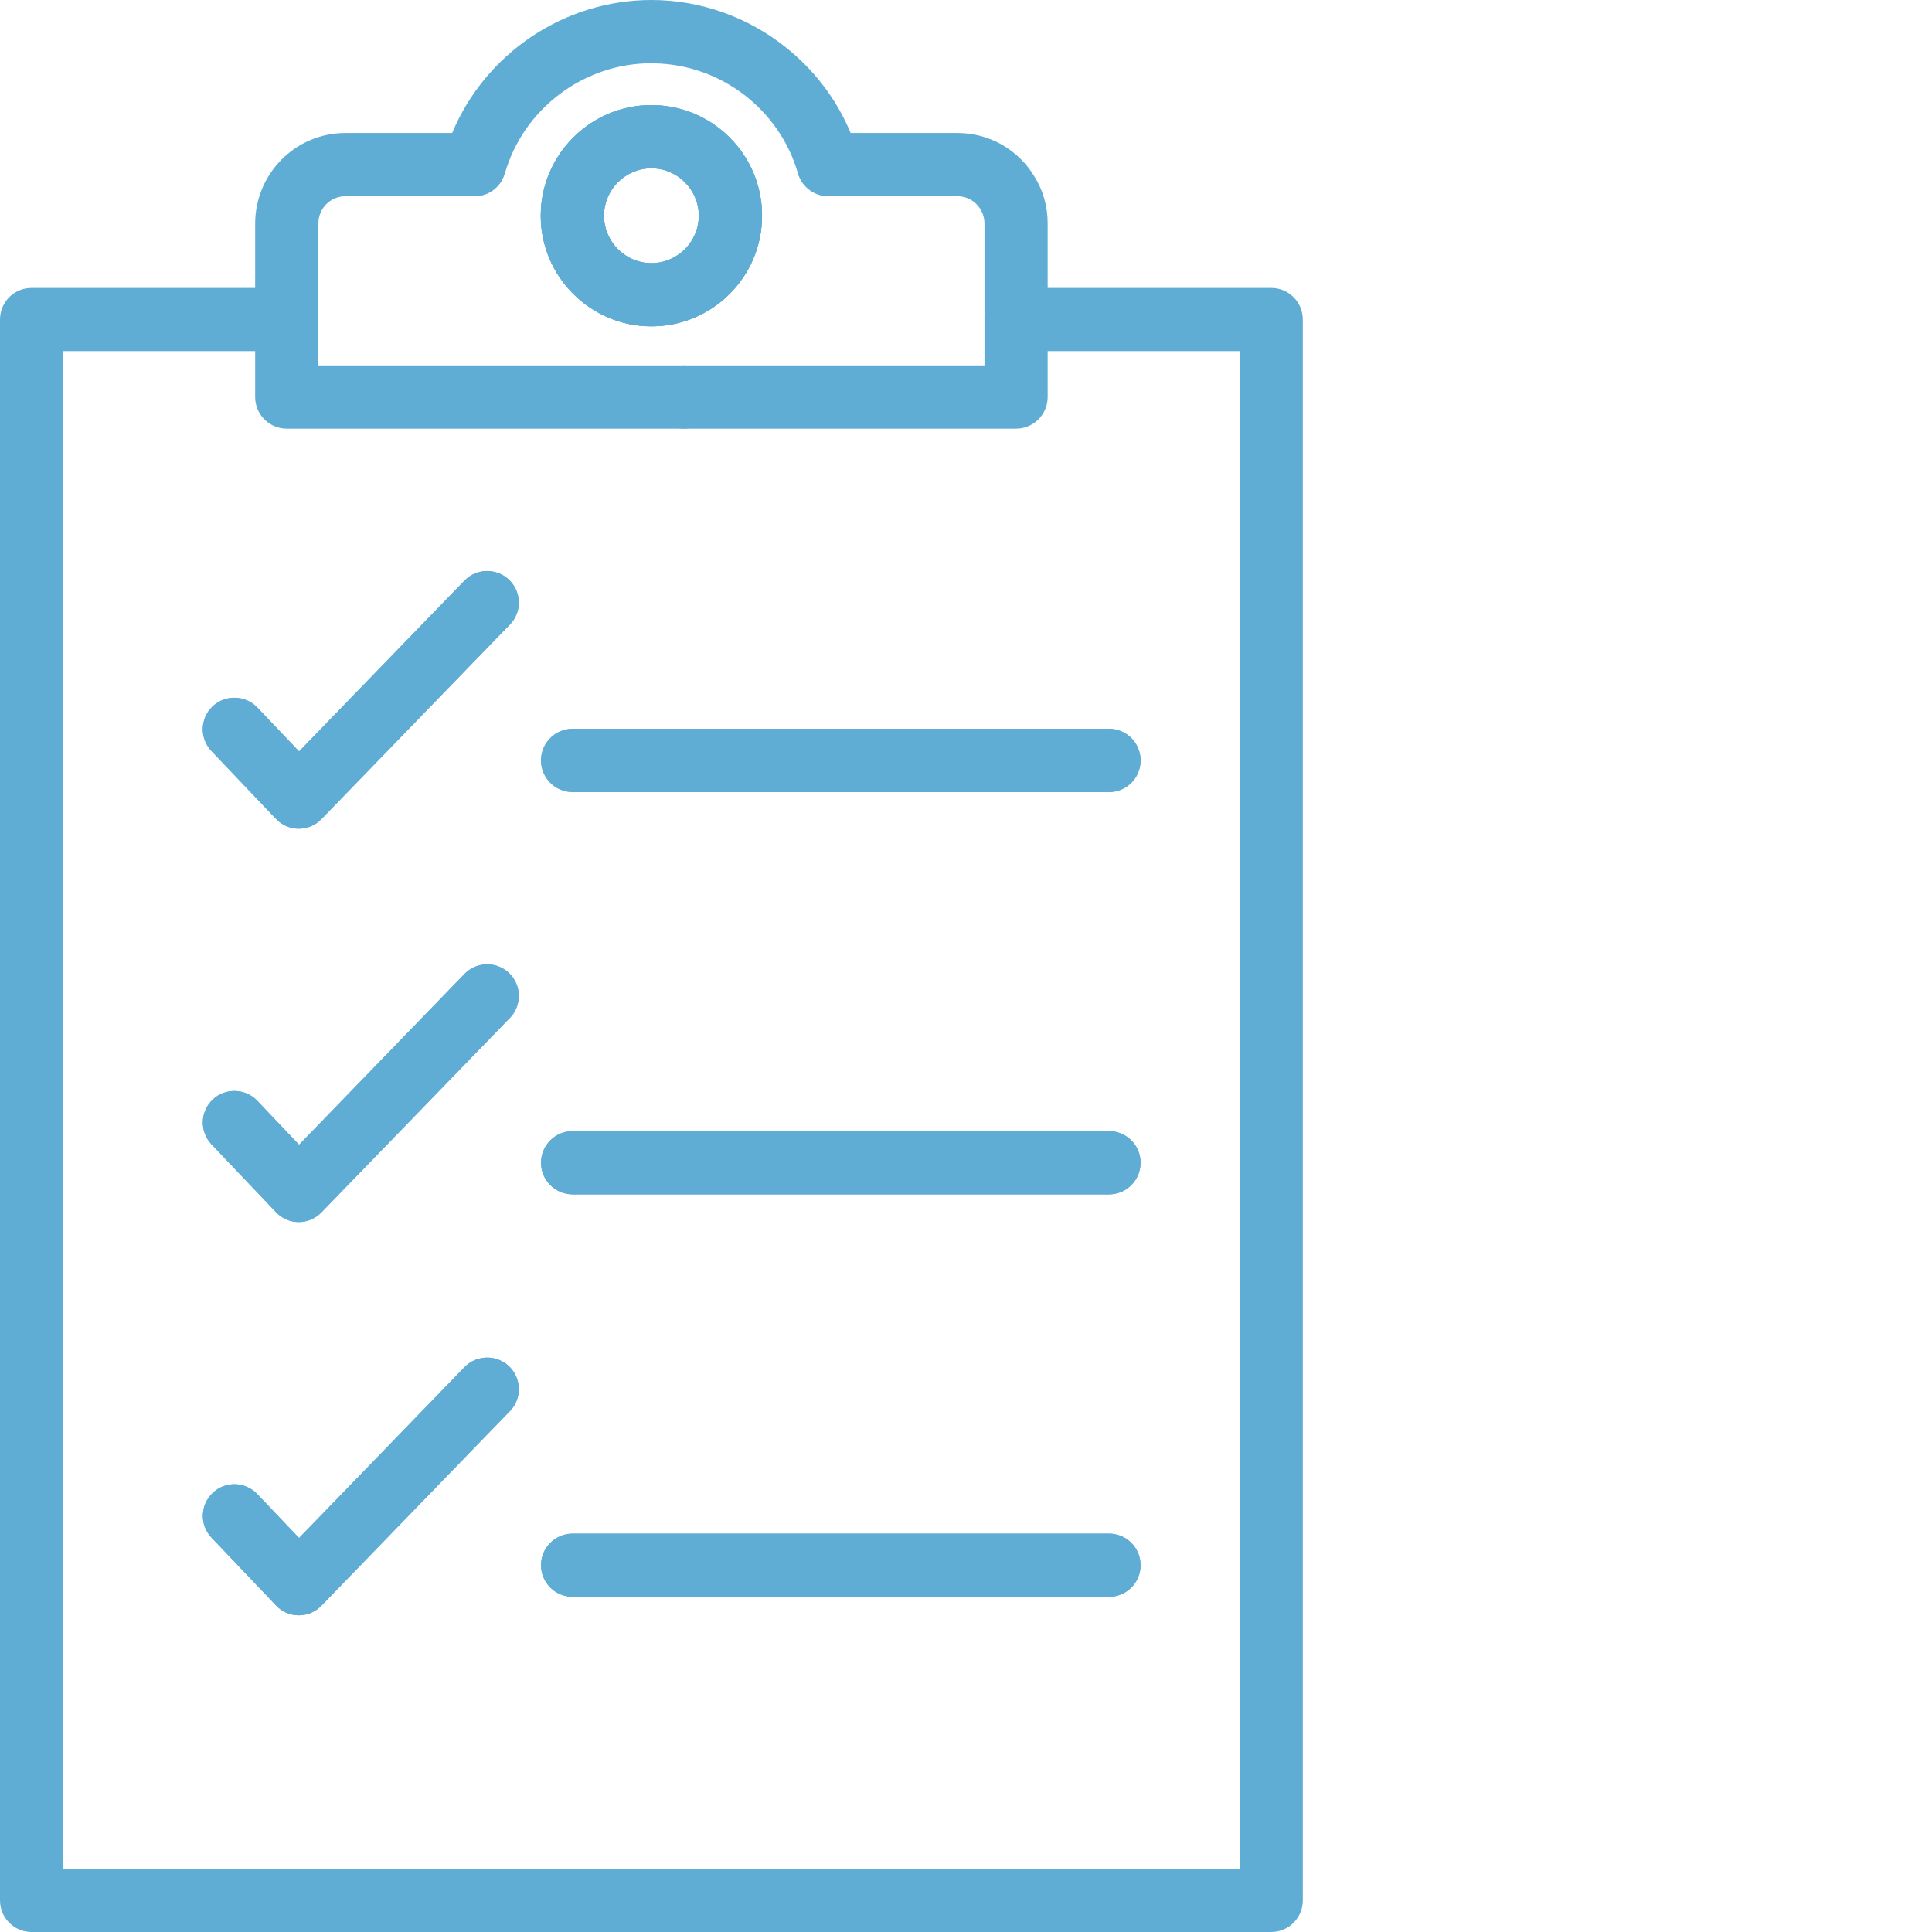 <svg width="30" height="30" viewBox="0 0 30 30" fill="none" xmlns="http://www.w3.org/2000/svg">
<g clip-path="url(#clip0_1219_1155)">
<g clip-path="url(#clip1_1219_1155)">
<path d="M3.3 23.183C3.497 22.995 3.807 23.003 3.995 23.201L4.643 23.882L7.211 21.23C7.4 21.035 7.71 21.03 7.906 21.218C8.101 21.409 8.105 21.719 7.916 21.913L4.991 24.933C4.899 25.029 4.771 25.082 4.639 25.082C4.504 25.082 4.376 25.027 4.286 24.929L3.285 23.877C3.098 23.68 3.106 23.37 3.302 23.183H3.3Z" fill="#5FADD5"/>
<path d="M3.3 17.075C3.497 16.889 3.807 16.897 3.995 17.093L4.643 17.776L7.211 15.124C7.4 14.929 7.71 14.923 7.906 15.112C8.101 15.3 8.105 15.611 7.916 15.807L4.991 18.826C4.899 18.921 4.771 18.976 4.639 18.976C4.504 18.976 4.376 18.919 4.286 18.823L3.285 17.77C3.098 17.572 3.106 17.262 3.302 17.075H3.3Z" fill="#5FADD5"/>
<path d="M4.284 12.715L3.283 11.662C3.096 11.466 3.104 11.156 3.3 10.969C3.497 10.783 3.807 10.791 3.995 10.987L4.643 11.668L7.211 9.016C7.4 8.821 7.71 8.817 7.906 9.006C8.101 9.194 8.105 9.505 7.916 9.699L4.991 12.719C4.899 12.815 4.771 12.868 4.639 12.868C4.504 12.868 4.376 12.813 4.286 12.715H4.284Z" fill="#5FADD5"/>
<path d="M8.401 24.304C8.401 24.033 8.621 23.814 8.892 23.814H17.221C17.491 23.814 17.711 24.033 17.711 24.304C17.711 24.575 17.491 24.795 17.221 24.795H8.892C8.621 24.795 8.401 24.575 8.401 24.304Z" fill="#5FADD5"/>
<path d="M8.401 18.055C8.401 17.784 8.621 17.564 8.892 17.564H17.221C17.491 17.564 17.711 17.784 17.711 18.055C17.711 18.326 17.491 18.546 17.221 18.546H8.892C8.621 18.546 8.401 18.326 8.401 18.055Z" fill="#5FADD5"/>
<path d="M8.401 11.808C8.401 11.535 8.621 11.317 8.892 11.317H17.221C17.491 11.317 17.711 11.535 17.711 11.808C17.711 12.081 17.491 12.299 17.221 12.299H8.892C8.621 12.299 8.401 12.079 8.401 11.808Z" fill="#5FADD5"/>
<path d="M7.368 3.047H5.941C6.181 2.853 6.485 2.737 6.817 2.737H7.822C7.751 2.922 7.571 3.047 7.368 3.047Z" fill="#5FADD5"/>
<path d="M10.115 1.632C9.169 1.632 8.397 2.403 8.397 3.35C8.397 4.296 9.169 5.067 10.115 5.067C11.062 5.067 11.833 4.298 11.833 3.35C11.833 2.401 11.063 1.632 10.115 1.632ZM10.115 4.086C9.711 4.086 9.379 3.756 9.379 3.35C9.379 2.943 9.711 2.613 10.115 2.613C10.52 2.613 10.851 2.945 10.851 3.35C10.851 3.754 10.522 4.086 10.115 4.086Z" fill="#5FADD5"/>
<path d="M20.23 4.962V29.509C20.23 29.78 20.012 30 19.739 30H0.491C0.218 30 0 29.78 0 29.509V4.962C0 4.691 0.218 4.471 0.491 4.471H4.453C4.724 4.471 4.944 4.691 4.944 4.962C4.944 5.026 4.932 5.087 4.908 5.144C4.836 5.325 4.659 5.452 4.453 5.452H0.982V29.018H19.249V5.452H15.777C15.507 5.452 15.287 5.232 15.287 4.962C15.287 4.691 15.507 4.471 15.777 4.471H19.739C20.012 4.471 20.23 4.691 20.23 4.962Z" fill="#5FADD5"/>
<path d="M16.268 3.467V6.165C16.268 6.436 16.048 6.656 15.777 6.656H10.616C10.345 6.656 10.125 6.436 10.125 6.165C10.125 5.894 10.345 5.674 10.616 5.674H15.287V3.475C15.287 3.236 15.098 3.047 14.867 3.047H12.864C12.838 3.047 12.815 3.047 12.791 3.041C12.787 3.041 12.783 3.039 12.781 3.039C12.756 3.035 12.732 3.029 12.709 3.022C12.617 2.99 12.536 2.933 12.477 2.857C12.469 2.849 12.463 2.841 12.457 2.831C12.446 2.815 12.436 2.8 12.428 2.782C12.422 2.772 12.418 2.762 12.414 2.753C12.406 2.737 12.399 2.719 12.395 2.702C12.381 2.656 12.373 2.607 12.373 2.556C12.373 2.285 12.591 2.065 12.864 2.065H14.867C15.373 2.065 15.817 2.334 16.06 2.737C16.194 2.949 16.268 3.2 16.268 3.467Z" fill="#5FADD5"/>
<path d="M10.115 1.632C9.169 1.632 8.397 2.403 8.397 3.35C8.397 4.296 9.169 5.067 10.115 5.067C11.062 5.067 11.833 4.298 11.833 3.35C11.833 2.401 11.063 1.632 10.115 1.632ZM10.115 4.086C9.711 4.086 9.379 3.756 9.379 3.35C9.379 2.943 9.711 2.613 10.115 2.613C10.52 2.613 10.851 2.945 10.851 3.35C10.851 3.754 10.522 4.086 10.115 4.086Z" fill="#5FADD5"/>
<path d="M10.115 1.632C9.169 1.632 8.397 2.403 8.397 3.349C8.397 4.296 9.169 5.067 10.115 5.067C11.062 5.067 11.833 4.298 11.833 3.349C11.833 2.401 11.063 1.632 10.115 1.632ZM10.115 4.086C9.711 4.086 9.379 3.756 9.379 3.349C9.379 2.943 9.711 2.613 10.115 2.613C10.52 2.613 10.851 2.945 10.851 3.349C10.851 3.754 10.522 4.086 10.115 4.086ZM10.115 1.632C9.169 1.632 8.397 2.403 8.397 3.349C8.397 4.296 9.169 5.067 10.115 5.067C11.062 5.067 11.833 4.298 11.833 3.349C11.833 2.401 11.063 1.632 10.115 1.632ZM10.115 4.086C9.711 4.086 9.379 3.756 9.379 3.349C9.379 2.943 9.711 2.613 10.115 2.613C10.52 2.613 10.851 2.945 10.851 3.349C10.851 3.754 10.522 4.086 10.115 4.086ZM13.335 2.419C13.3 2.297 13.258 2.179 13.209 2.065C12.989 1.535 12.636 1.08 12.198 0.732C11.619 0.271 10.889 0 10.115 0C8.758 0 7.535 0.832 7.021 2.065H5.364C4.59 2.065 3.962 2.694 3.962 3.475V6.165C3.962 6.436 4.182 6.656 4.453 6.656H10.616C10.889 6.656 11.107 6.436 11.107 6.165C11.107 5.894 10.889 5.674 10.616 5.674H4.944V3.467C4.944 3.236 5.132 3.047 5.364 3.047H7.368C7.571 3.047 7.751 2.921 7.822 2.737C7.83 2.723 7.836 2.707 7.84 2.692C8.13 1.685 9.067 0.982 10.115 0.982C10.131 0.982 10.149 0.982 10.164 0.984C11.195 1.003 12.104 1.7 12.391 2.692C12.393 2.696 12.393 2.7 12.395 2.702C12.399 2.719 12.406 2.737 12.414 2.753C12.418 2.762 12.422 2.772 12.428 2.782C12.436 2.8 12.446 2.815 12.457 2.831C12.463 2.841 12.469 2.849 12.477 2.857C12.536 2.933 12.617 2.99 12.709 3.022C12.732 3.029 12.756 3.035 12.781 3.039C12.783 3.039 12.787 3.041 12.791 3.041C12.815 3.045 12.838 3.047 12.864 3.047C12.907 3.047 12.954 3.041 12.999 3.027C13.261 2.953 13.41 2.68 13.335 2.419ZM10.115 1.632C9.169 1.632 8.397 2.403 8.397 3.349C8.397 4.296 9.169 5.067 10.115 5.067C11.062 5.067 11.833 4.298 11.833 3.349C11.833 2.401 11.063 1.632 10.115 1.632ZM10.115 4.086C9.711 4.086 9.379 3.756 9.379 3.349C9.379 2.943 9.711 2.613 10.115 2.613C10.52 2.613 10.851 2.945 10.851 3.349C10.851 3.754 10.522 4.086 10.115 4.086ZM10.115 1.632C9.169 1.632 8.397 2.403 8.397 3.349C8.397 4.296 9.169 5.067 10.115 5.067C11.062 5.067 11.833 4.298 11.833 3.349C11.833 2.401 11.063 1.632 10.115 1.632ZM10.115 4.086C9.711 4.086 9.379 3.756 9.379 3.349C9.379 2.943 9.711 2.613 10.115 2.613C10.52 2.613 10.851 2.945 10.851 3.349C10.851 3.754 10.522 4.086 10.115 4.086Z" fill="#5FADD5"/>
<path d="M7.916 9.699L4.991 12.719C4.899 12.815 4.771 12.868 4.639 12.868C4.504 12.868 4.376 12.813 4.286 12.715L3.285 11.662C3.098 11.466 3.106 11.156 3.302 10.969C3.499 10.783 3.809 10.791 3.997 10.987L4.645 11.668L7.213 9.016C7.402 8.821 7.712 8.817 7.908 9.006C8.103 9.194 8.107 9.505 7.918 9.699H7.916Z" fill="#5FADD5"/>
<path d="M7.916 15.807L4.991 18.826C4.899 18.921 4.771 18.976 4.639 18.976C4.504 18.976 4.376 18.919 4.286 18.823L3.285 17.77C3.098 17.572 3.106 17.262 3.302 17.075C3.499 16.889 3.809 16.897 3.997 17.093L4.645 17.776L7.213 15.124C7.402 14.929 7.712 14.923 7.908 15.112C8.103 15.3 8.107 15.611 7.918 15.807H7.916Z" fill="#5FADD5"/>
<path d="M7.916 21.913L4.991 24.933C4.899 25.029 4.771 25.082 4.639 25.082C4.504 25.082 4.376 25.027 4.286 24.929L3.285 23.877C3.098 23.68 3.106 23.37 3.302 23.183C3.499 22.995 3.809 23.003 3.997 23.201L4.645 23.882L7.213 21.23C7.402 21.035 7.712 21.03 7.908 21.218C8.103 21.409 8.107 21.719 7.918 21.913H7.916Z" fill="#5FADD5"/>
<path d="M17.711 11.808C17.711 12.079 17.491 12.299 17.221 12.299H8.892C8.621 12.299 8.401 12.079 8.401 11.808C8.401 11.537 8.621 11.317 8.892 11.317H17.221C17.491 11.317 17.711 11.535 17.711 11.808Z" fill="#5FADD5"/>
<path d="M17.711 18.055C17.711 18.326 17.491 18.546 17.221 18.546H8.892C8.621 18.546 8.401 18.326 8.401 18.055C8.401 17.784 8.621 17.564 8.892 17.564H17.221C17.491 17.564 17.711 17.784 17.711 18.055Z" fill="#5FADD5"/>
<path d="M17.711 24.304C17.711 24.575 17.491 24.795 17.221 24.795H8.892C8.621 24.795 8.401 24.575 8.401 24.304C8.401 24.033 8.621 23.814 8.892 23.814H17.221C17.491 23.814 17.711 24.033 17.711 24.304Z" fill="#5FADD5"/>
</g>
</g>
<defs>
<clipPath id="clip0_1219_1155">
<rect width="30" height="30" fill="white"/>
</clipPath>
<clipPath id="clip1_1219_1155">
<rect width="20.23" height="30" fill="white"/>
</clipPath>
</defs>
</svg>
